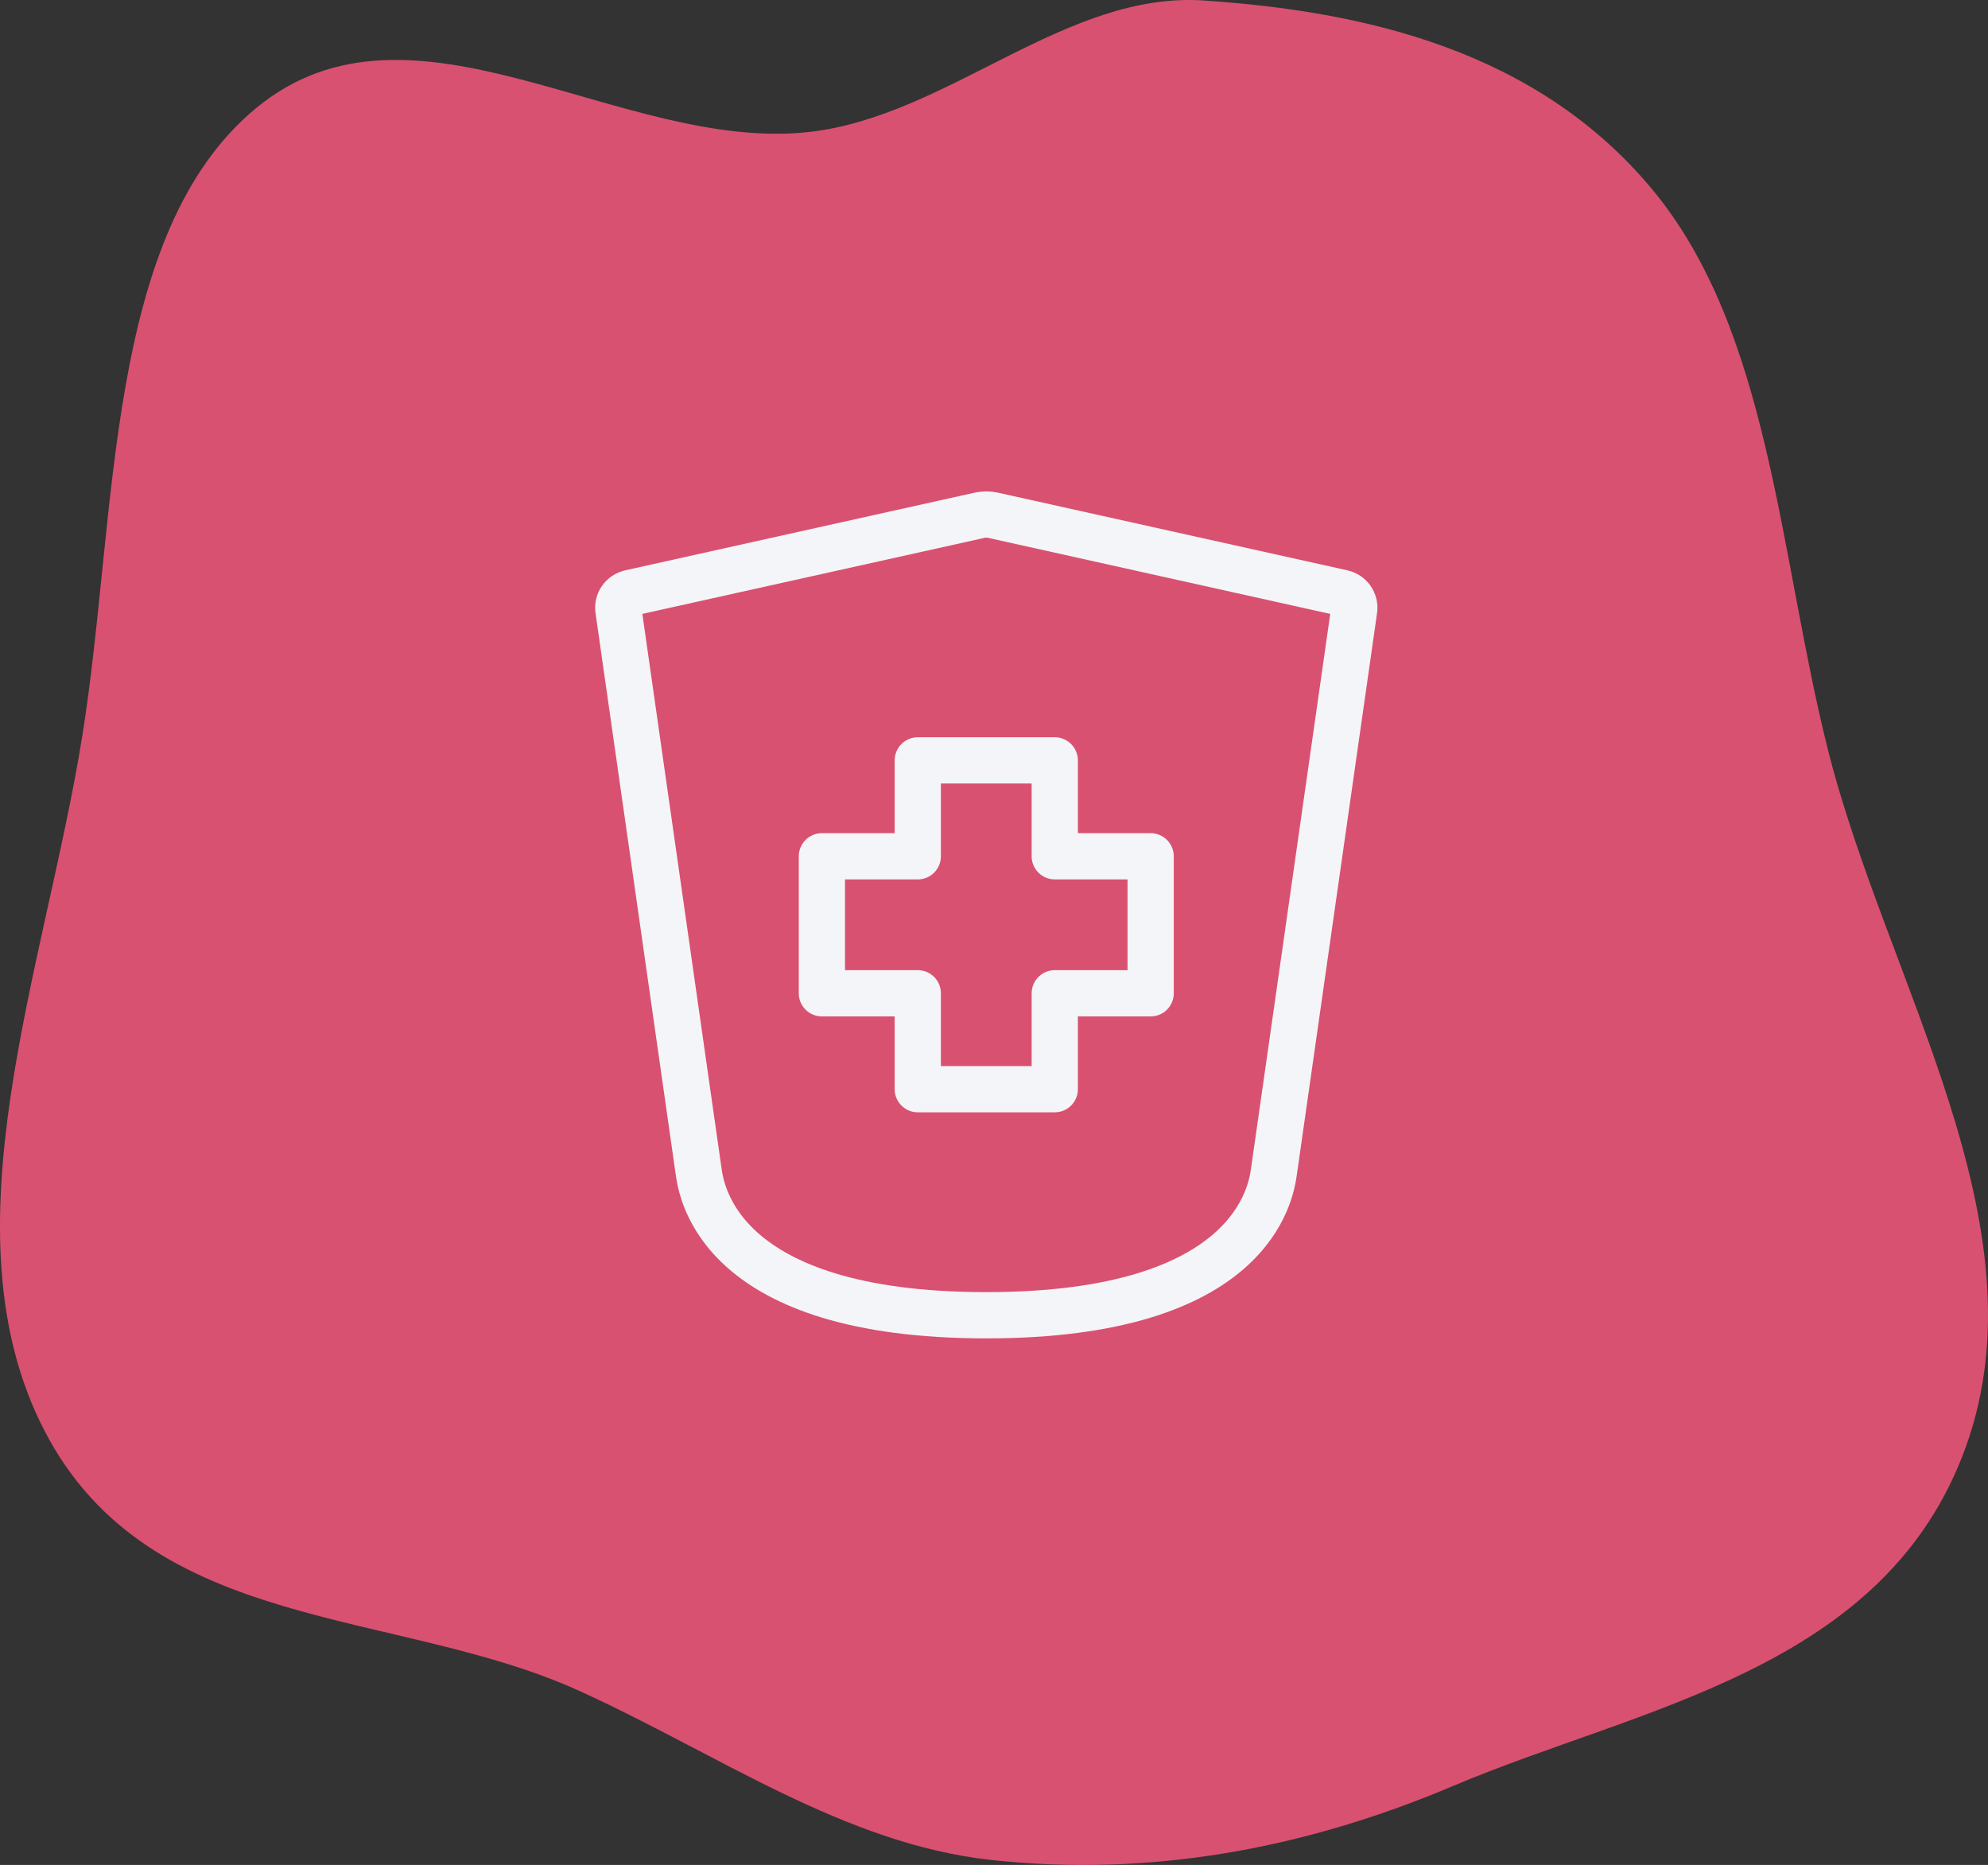 <svg width="129" height="121" viewBox="0 0 129 121" fill="none" xmlns="http://www.w3.org/2000/svg">
<rect x="0" y="0" width="129" height="121" fill="#333333" stroke="none"/>
<path fill-rule="evenodd" clip-rule="evenodd" d="M64.317 120.675C74.566 121.792 84.573 119.991 94.306 115.867C106.443 110.725 122.337 108.37 127.56 93.879C132.791 79.365 122.372 63.697 118.581 48.515C115.421 35.863 114.864 21.456 107.174 12.241C99.676 3.257 88.544 0.735 78.12 0.032C69.119 -0.574 61.515 7.538 52.539 8.559C40.355 9.945 26.761 -1.394 16.598 7.031C6.78 15.17 7.64 33.339 5.351 47.679C2.939 62.79 -3.83 79.887 2.899 92.848C9.741 106.026 25.651 104.296 37.542 109.683C46.554 113.767 54.756 119.634 64.317 120.675Z" fill="#D95170"/>
<path d="M68.443 70.667H59.554V64.445H53.332V55.556H59.554V49.334H68.443V55.556H74.665V64.445H68.443V70.667Z" stroke="#F4F5F8" stroke-width="3" stroke-linecap="round" stroke-linejoin="round"/>
<path d="M45.333 76L40.129 39.567C40.055 39.05 40.394 38.579 40.904 38.466L63.566 33.43C63.852 33.366 64.148 33.366 64.434 33.43L87.096 38.466C87.606 38.579 87.945 39.05 87.871 39.567L82.667 76C82.478 77.32 81.333 85.334 64 85.334C46.667 85.334 45.522 77.32 45.333 76Z" stroke="#F4F5F8" stroke-width="3" stroke-linecap="round" stroke-linejoin="round"/>
</svg>
